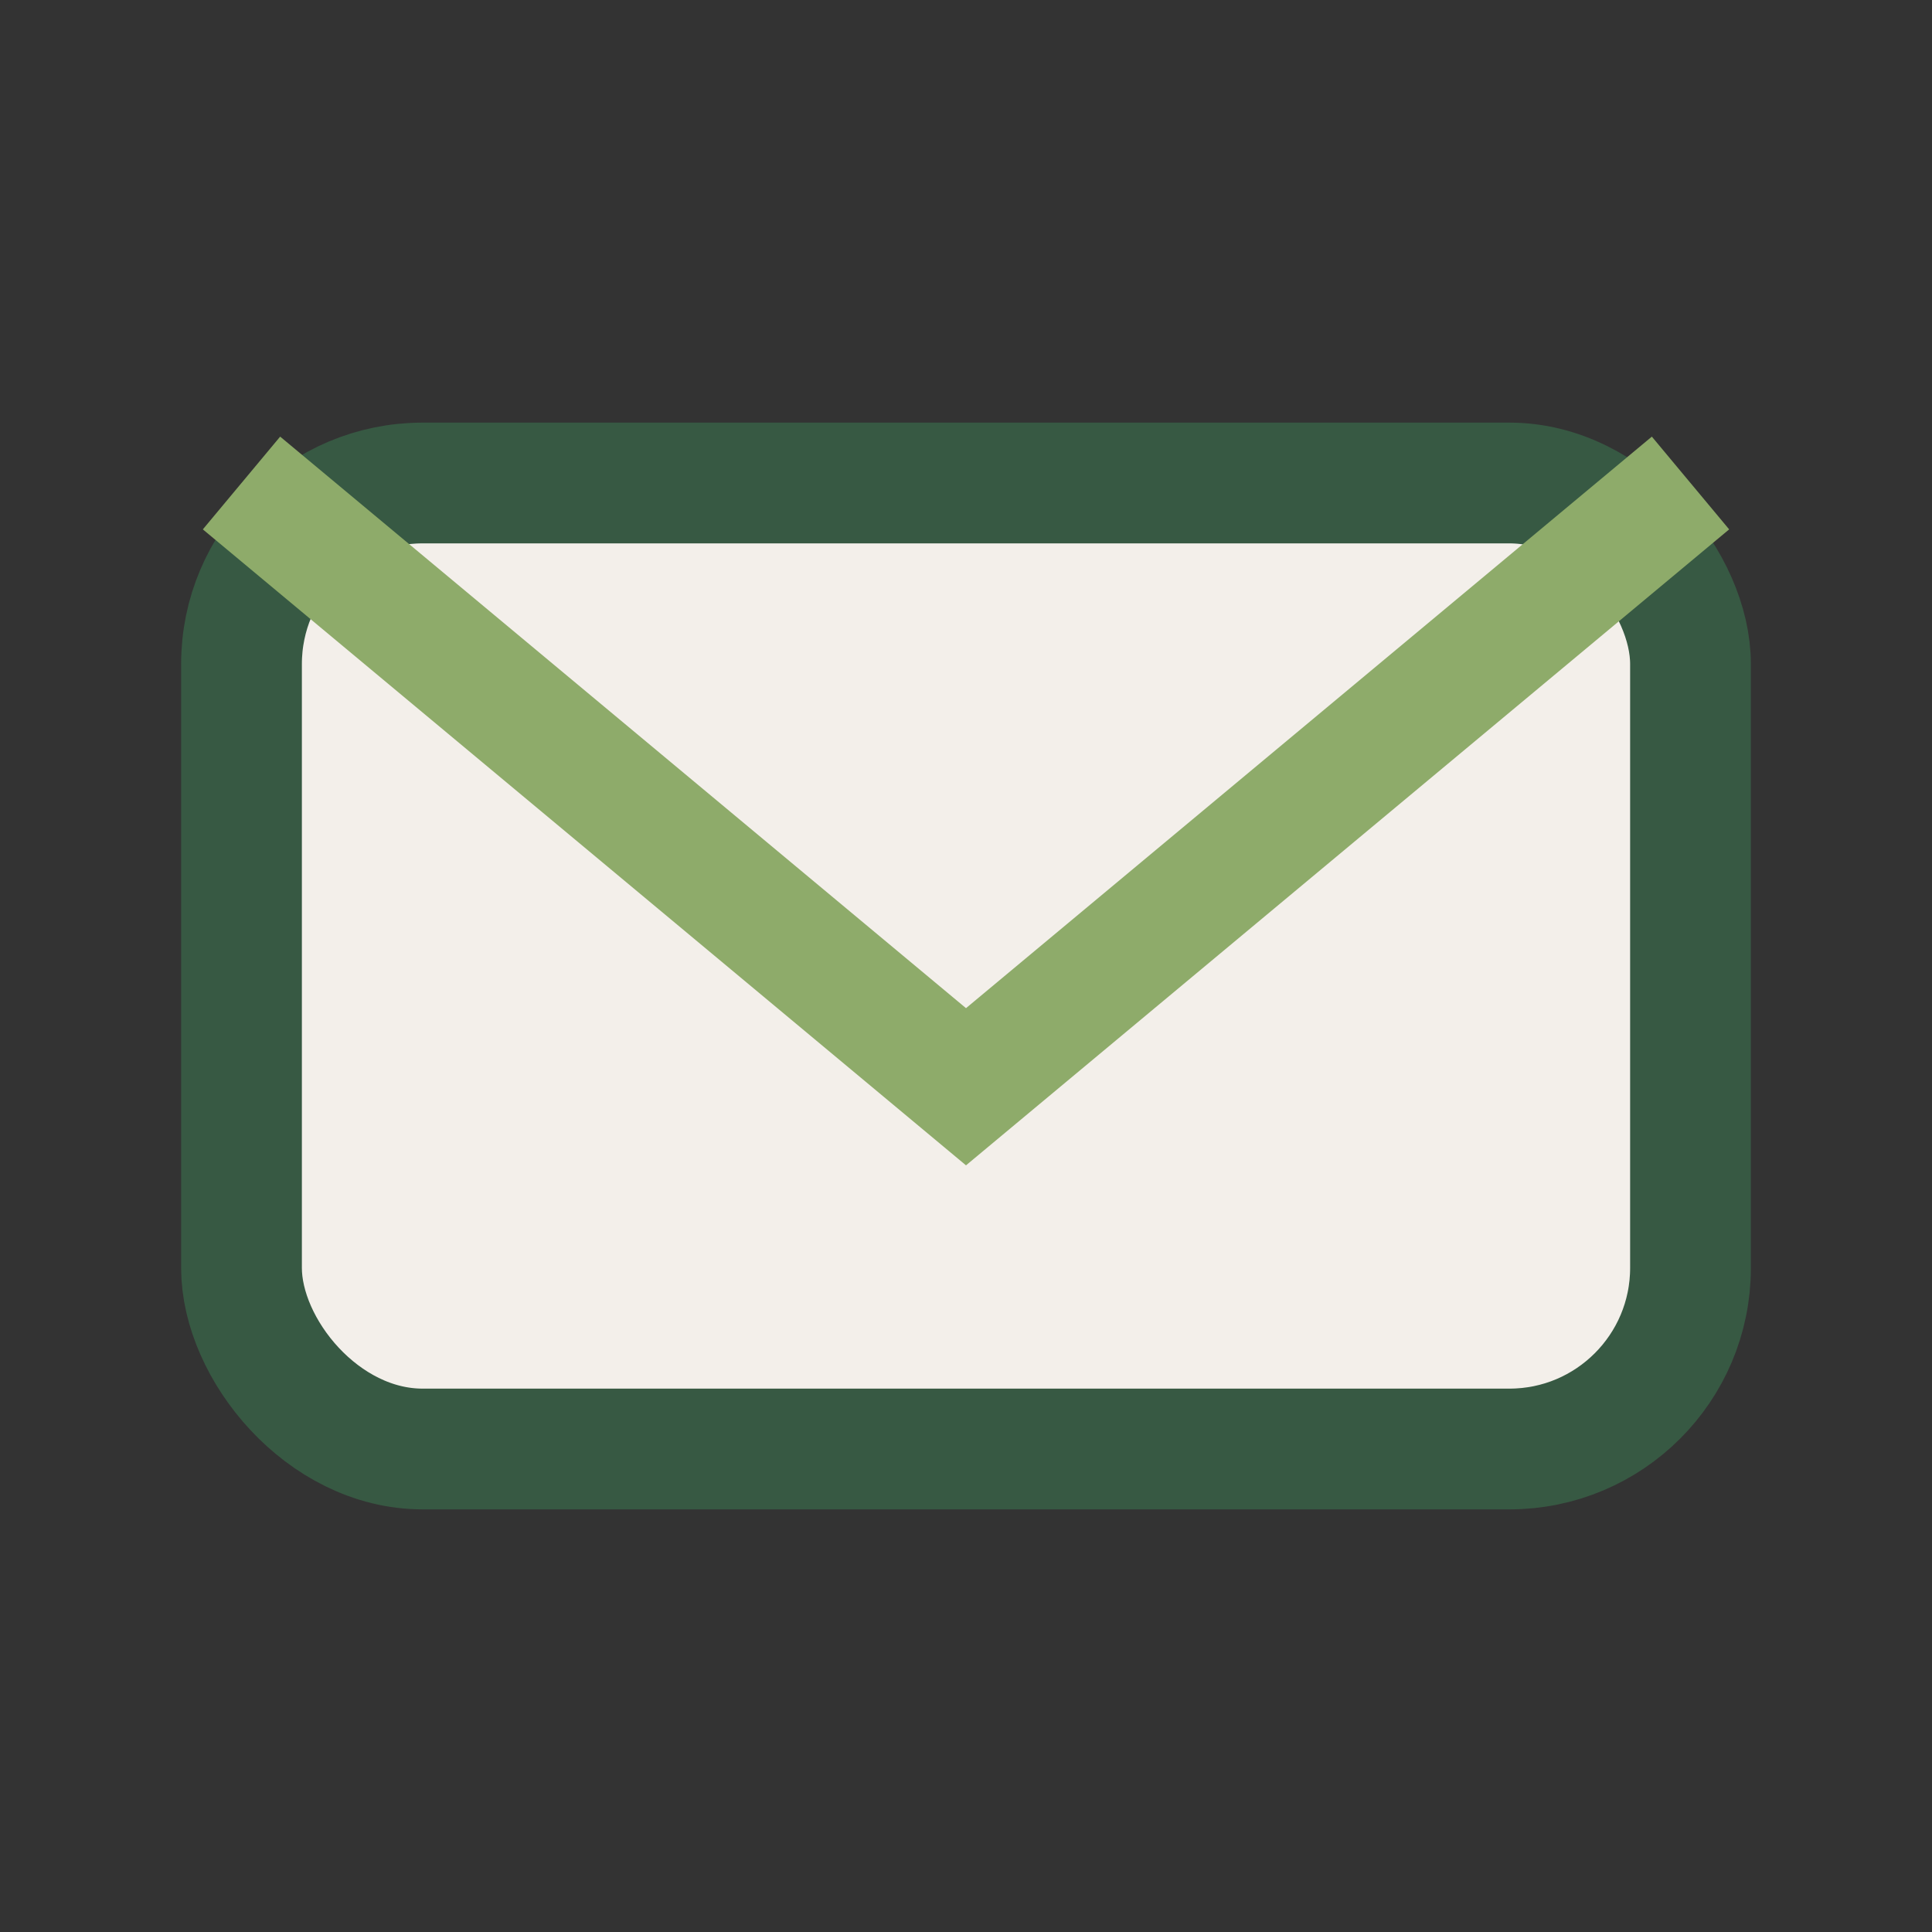 <?xml version="1.0" encoding="UTF-8"?>
<svg xmlns="http://www.w3.org/2000/svg" width="32" height="32" viewBox="0 0 32 32"><rect x="0" y="0" width="32" height="32" fill="#333333" stroke="none"/><rect x="4" y="8" width="24" height="16" rx="3" fill="#F3EFEA" stroke="#375943" stroke-width="2"/><path d="M4 8l12 10 12-10" stroke="#8EAB6A" stroke-width="2" fill="none"/></svg>